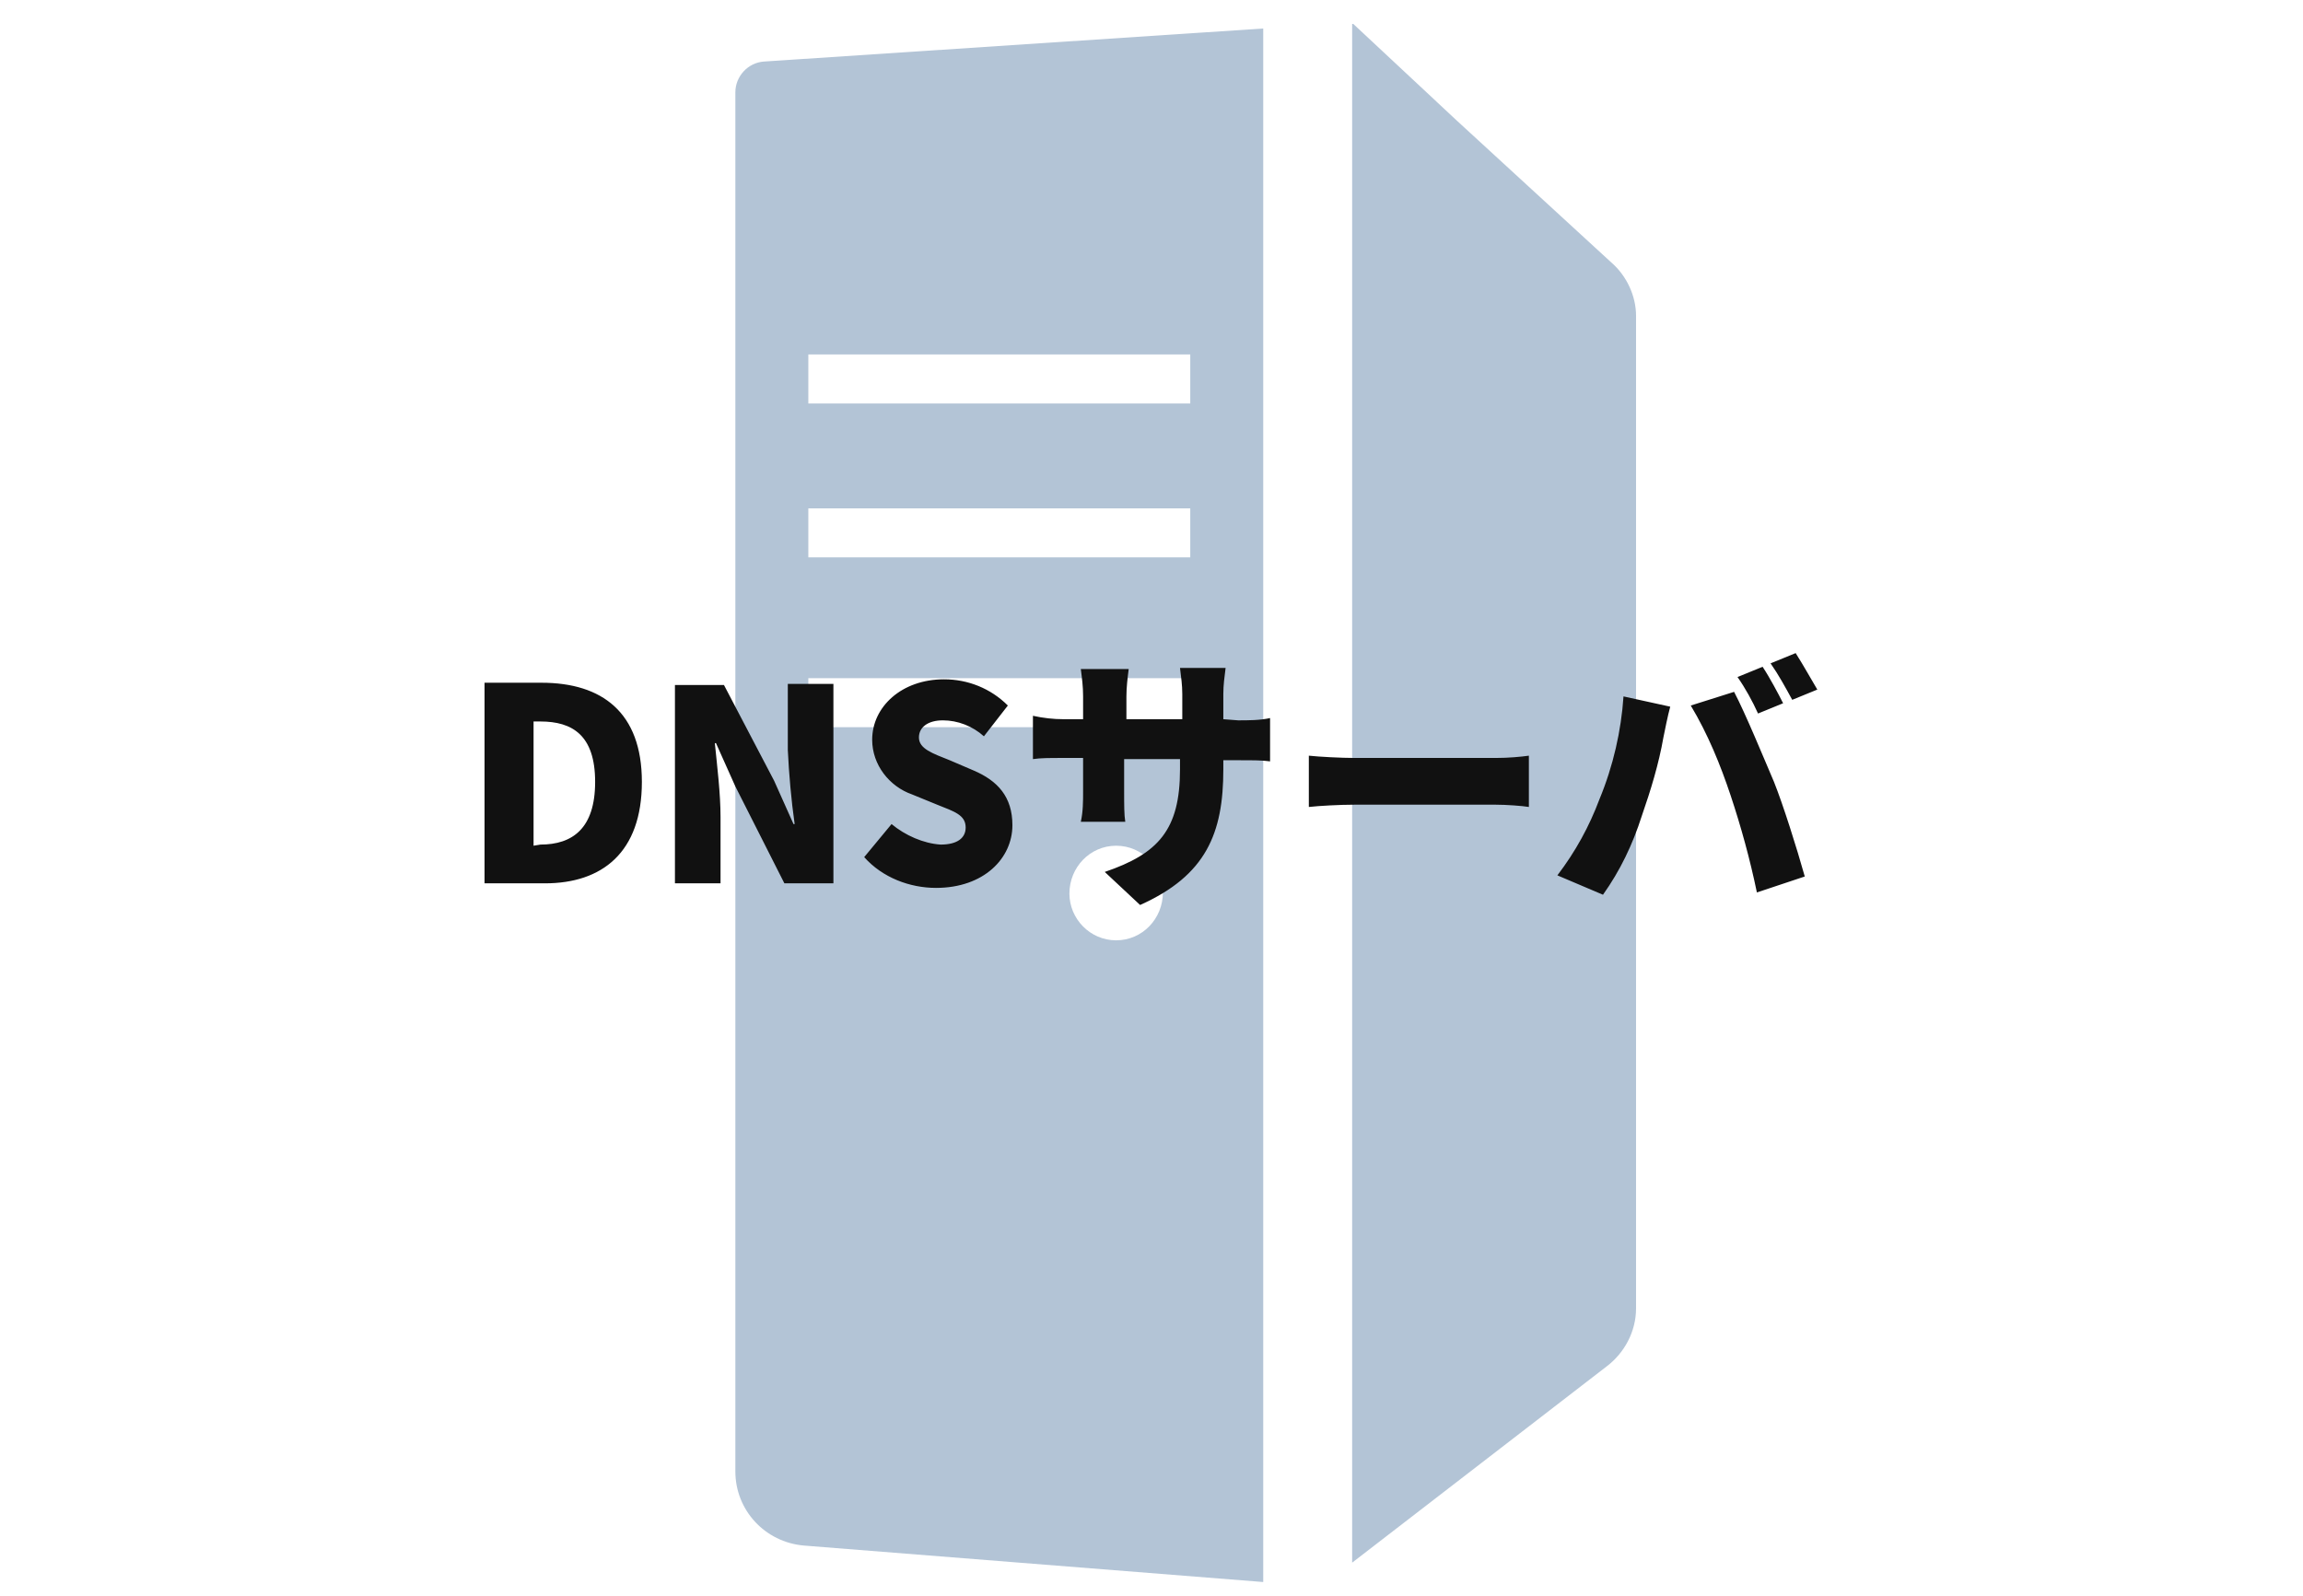 <?xml version="1.0" encoding="utf-8"?>
<!-- Generator: Adobe Illustrator 23.0.2, SVG Export Plug-In . SVG Version: 6.00 Build 0)  -->
<svg version="1.1" id="icon_dns_ip.svg" xmlns="http://www.w3.org/2000/svg" xmlns:xlink="http://www.w3.org/1999/xlink" x="0px"
	 y="0px" viewBox="0 0 202 140" style="enable-background:new 0 0 202 140;" xml:space="preserve" preserveAspectRatio="xMinYMid" width="202" height="140">
<style type="text/css">
	.st0{fill:#B3C4D6;}
	.st1{fill:#111111;}
</style>
<path id="シェイプ_536" class="st0" d="M141.3,23l-13.5-12.4l-9.1-8.5l0,0h-0.1v135l22.3-17.2c1.6-1.2,2.6-3.1,2.6-5.1V27.7
	C143.5,26,142.7,24.2,141.3,23z M110.8,2.5L110.8,2.5L67,5.4c-1.4,0.1-2.5,1.3-2.5,2.7v121c0,3.4,2.6,6.2,6,6.5l40.3,3.2V2.5
	L110.8,2.5L110.8,2.5z M104.4,35.4H70.9v-4.3h33.5V35.4z M70.9,48.9v-4.3h33.5v4.3H70.9z M102,78.3c0,2.3-1.8,4.2-4.1,4.2
	s-4.1-1.9-4.1-4.1c0-2.3,1.8-4.2,4.1-4.2l0,0C100.2,74.2,102,76.1,102,78.3L102,78.3z M70.9,63.8v-4.3h33.5v4.3H70.9z"/>
<path id="DNSサーバ" class="st1" d="M42.6,77.5h5.2c5,0,8.5-2.7,8.5-8.9c0-6.1-3.5-8.7-8.8-8.7h-5V77.5z M46.8,74.2V63.3h0.6
	c2.8,0,4.8,1.2,4.8,5.3s-2,5.5-4.8,5.5L46.8,74.2L46.8,74.2z M59.2,77.5h4v-5.8c0-2.1-0.3-4.5-0.5-6.5h0.1l1.7,3.8l4.3,8.5h4.3V60
	h-4v5.8c0.1,2.1,0.3,4.4,0.6,6.5h-0.1l-1.7-3.8l-4.4-8.4h-4.3C59.2,60.1,59.2,77.5,59.2,77.5z M82.1,77.9c4.2,0,6.7-2.6,6.7-5.5
	c0-2.5-1.3-3.9-3.4-4.8l-2.1-0.9c-1.5-0.6-2.7-1-2.7-2c0-0.9,0.8-1.5,2.1-1.5s2.6,0.5,3.6,1.4l2.1-2.7c-1.5-1.5-3.5-2.3-5.6-2.3
	c-3.7,0-6.3,2.4-6.3,5.3c0,2.2,1.5,4.1,3.5,4.8l2.2,0.9c1.5,0.6,2.5,0.9,2.5,2c0,0.9-0.7,1.5-2.2,1.5c-1.5-0.1-3.1-0.8-4.3-1.8
	l-2.4,2.9C77.4,77,79.8,77.9,82.1,77.9L82.1,77.9z M107.3,63.1v-2.2c0-0.8,0.1-1.5,0.2-2.3h-4c0.1,0.8,0.2,1.5,0.2,2.3v2.2h-4.9v-2
	c0-0.8,0.1-1.6,0.2-2.4h-4.2c0.1,0.8,0.2,1.5,0.2,2.4v2h-1.7c-0.9,0-1.8-0.1-2.7-0.3v3.8c0.7-0.1,1.4-0.1,2.7-0.1h1.7v2.9
	c0,0.9,0,1.8-0.2,2.7h3.9c-0.1-0.6-0.1-1.5-0.1-2.7v-2.8h4.9v0.9c0,5.3-1.9,7.4-6.6,9l3.1,2.9c5.8-2.6,7.3-6.3,7.3-11.9v-0.8h1.3
	c1.4,0,2.1,0,2.8,0.1v-3.8c-0.9,0.2-1.9,0.2-2.8,0.2L107.3,63.1L107.3,63.1z M114.8,70.8c0.9-0.1,2.7-0.2,4-0.2h12.4
	c0.9,0,2.3,0.1,2.9,0.2v-4.5c-0.7,0.1-1.8,0.2-2.9,0.2h-12.4c-1.1,0-3.1-0.1-4-0.2V70.8z M154.6,58.5l-2.2,0.9
	c0.7,1,1.3,2.1,1.8,3.2l2.2-0.9C156,60.9,155.2,59.4,154.6,58.5L154.6,58.5z M157.5,57.3l-2.2,0.9c0.7,1,1.3,2.1,1.9,3.2l2.2-0.9
	C158.8,59.5,158.2,58.4,157.5,57.3L157.5,57.3z M140.3,70.1c-0.9,2.4-2.1,4.6-3.7,6.7l4,1.7c1.5-2.1,2.6-4.4,3.4-6.9
	c0.8-2.3,1.5-4.6,1.9-6.9c0.1-0.5,0.4-2,0.6-2.7l-4.1-0.9C142.2,64.1,141.5,67.2,140.3,70.1z M151.8,69.8c0.9,2.7,1.7,5.6,2.3,8.5
	l4.2-1.4c-0.7-2.5-1.9-6.3-2.7-8.3c-0.9-2.1-2.5-6-3.5-7.9l-3.8,1.2C149.8,64.4,150.9,67.1,151.8,69.8L151.8,69.8z"/>
</svg>
